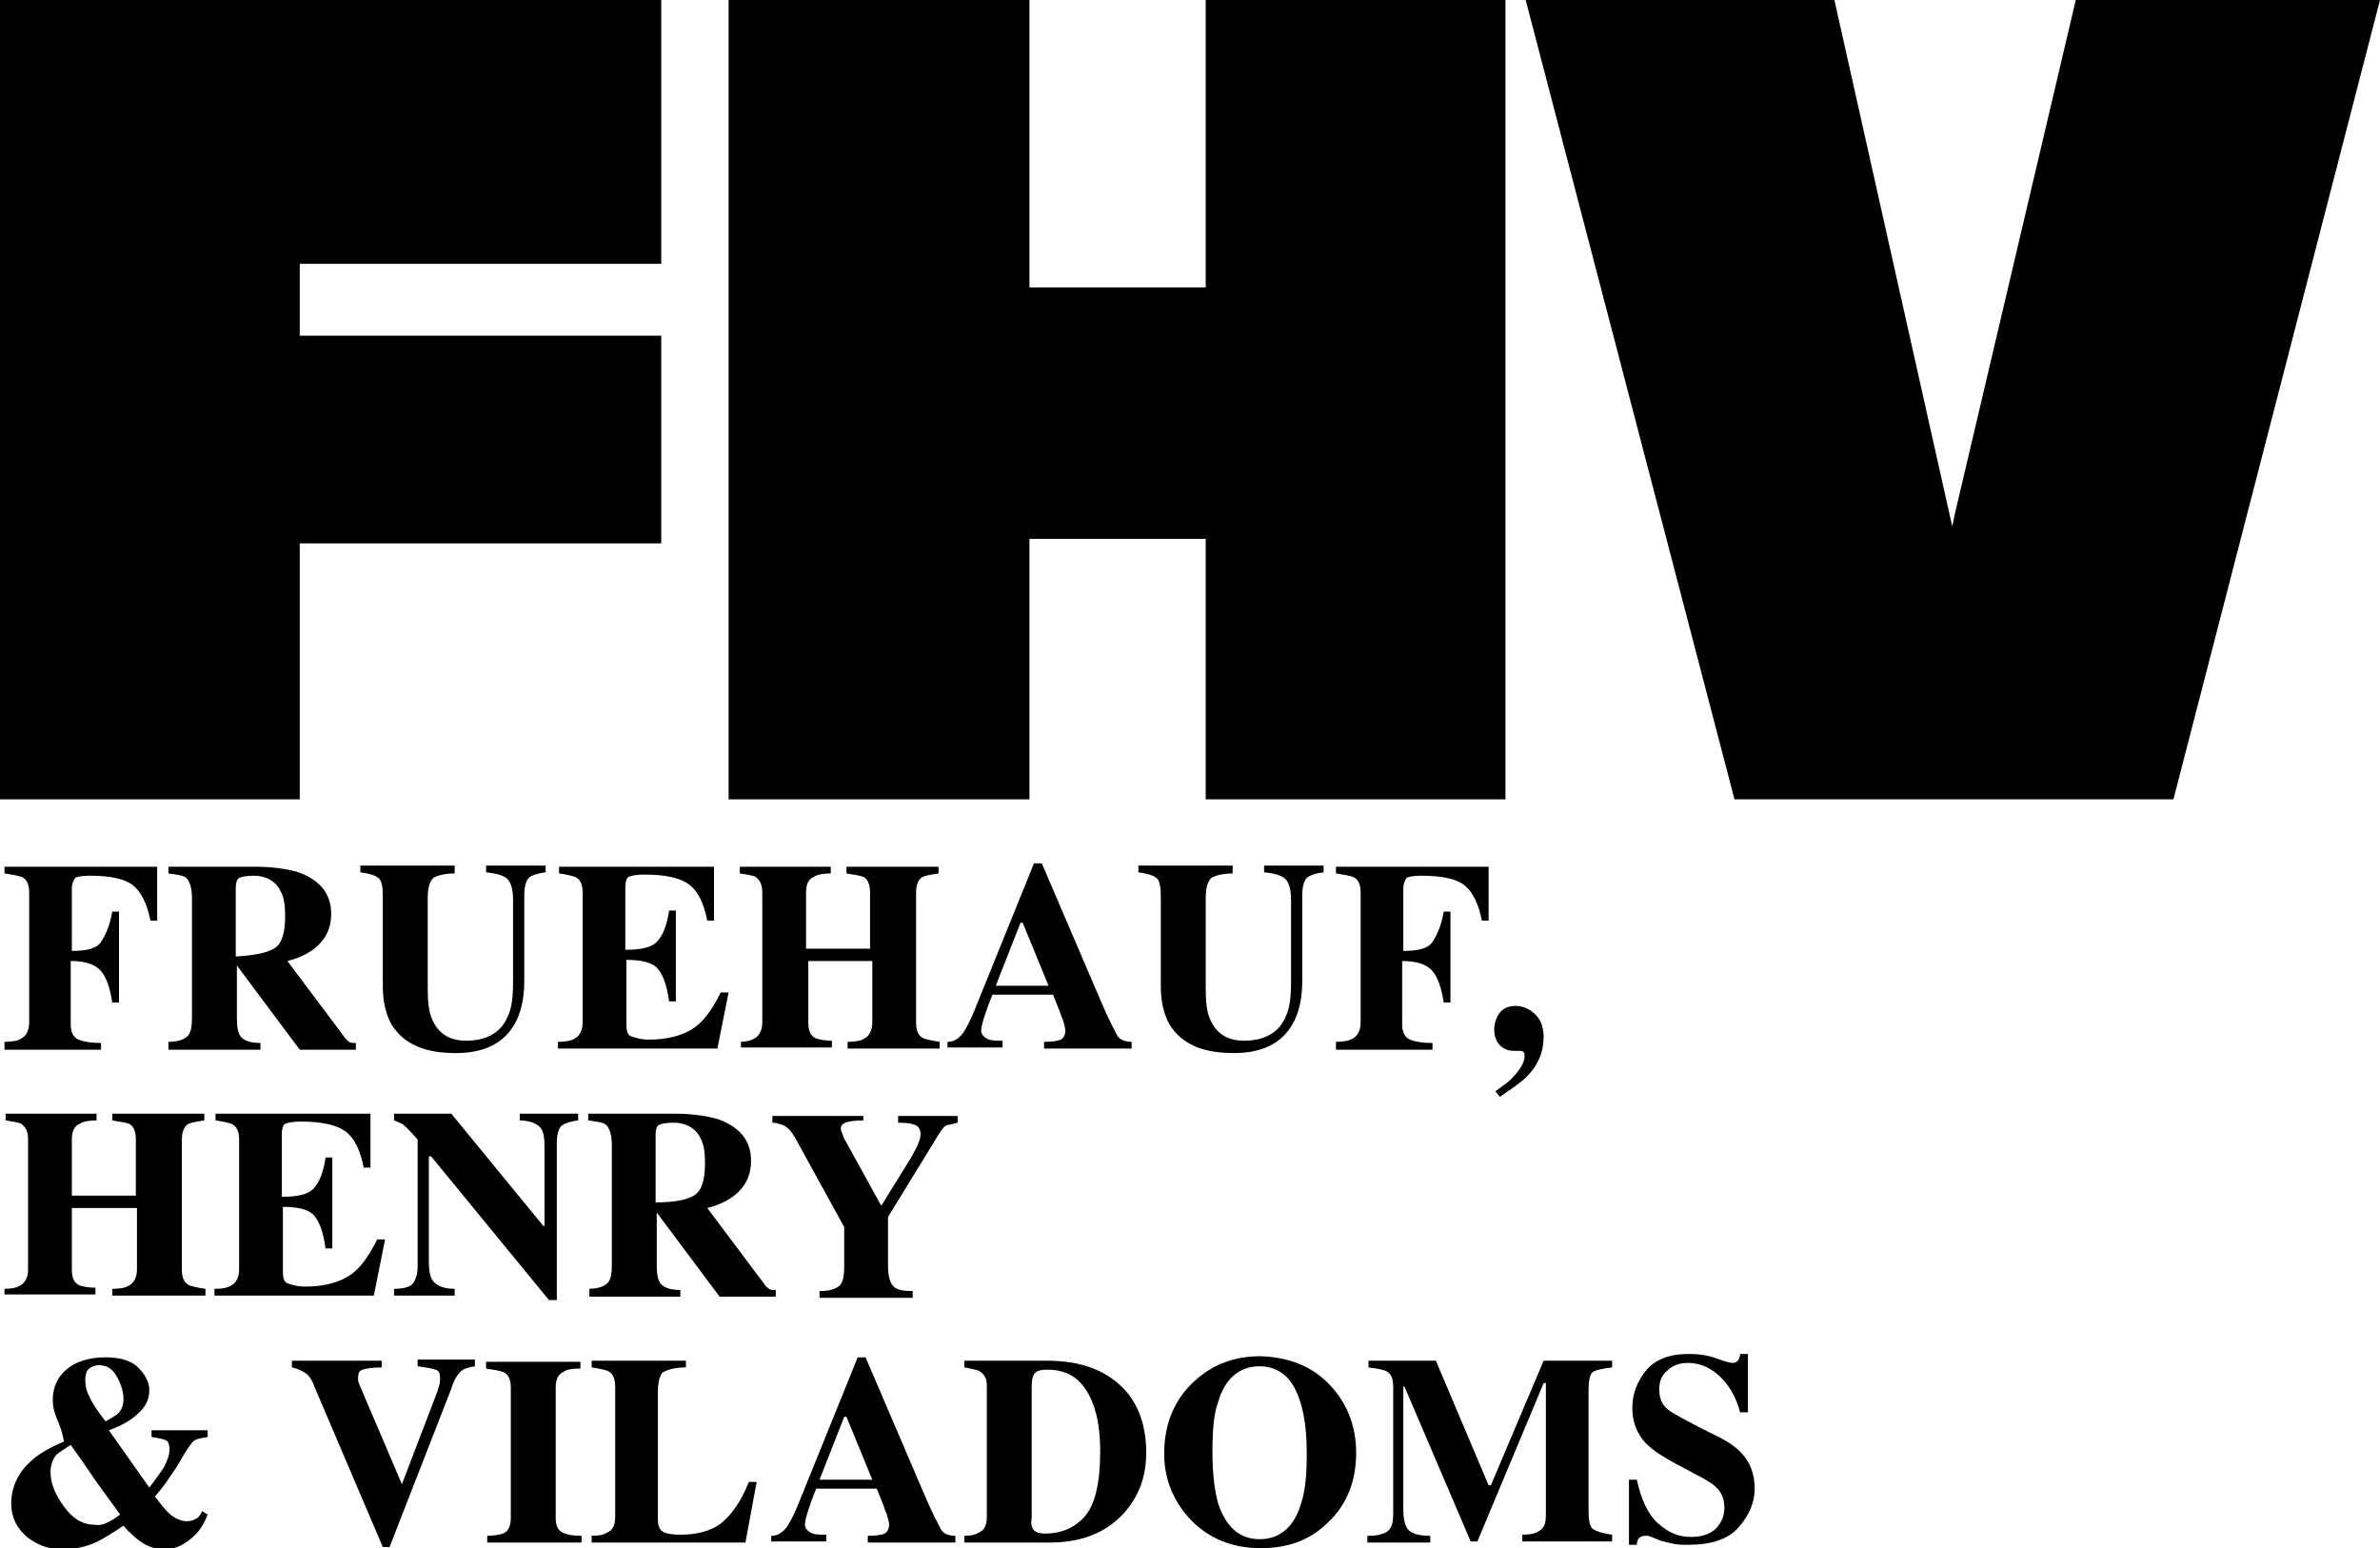 <?xml version="1.0" encoding="utf-8"?>
<svg version="1.1" id="Layer_1" xmlns="http://www.w3.org/2000/svg" xmlns:xlink="http://www.w3.org/1999/xlink" x="0px" y="0px" viewBox="0 0 212 137.9" style="enable-background:new 0 0 212 137.9;" xml:space="preserve">
	<polygon points="0,0 0,71.2 26.7,71.2 26.7,48.4 58.9,48.4 58.9,29.9 26.7,29.9 26.7,23.5 58.9,23.5 58.9,0 " />
	<polygon points="107.4,0 107.4,25.6 91.7,25.6 91.7,0 64.9,0 64.9,71.2 91.7,71.2 91.7,48 107.4,48 107.4,71.2 134.1,71.2 134.1,0 
	" />
	<polygon points="184.9,0 174.1,45.9 173.9,46.9 163.4,0 135.9,0 154.5,71.2 193.6,71.2 212,0 " />
	<g class="st0">
		<path d="M0.4,92.8c0.7,0,1.2-0.1,1.5-0.3c0.4-0.2,0.7-0.7,0.7-1.4V79.5c0-0.7-0.2-1.2-0.7-1.4c-0.3-0.1-0.8-0.2-1.5-0.3v-0.6H14
		v4.8h-0.6c-0.3-1.5-0.8-2.5-1.5-3.1S9.9,78,8,78c-0.7,0-1.2,0.1-1.3,0.2s-0.3,0.5-0.3,0.9v5.6c1.3,0,2.2-0.2,2.6-0.8s0.8-1.5,1-2.7
		h0.6v8.1h-0.6c-0.2-1.3-0.5-2.2-1-2.8s-1.4-0.9-2.7-0.9v5.6c0,0.7,0.2,1.2,0.7,1.4s1.1,0.3,2,0.3v0.6H0.4V92.8z" />
		<path d="M15,92.8c0.8,0,1.4-0.2,1.7-0.5s0.4-0.8,0.4-1.7V80c0-0.9-0.2-1.5-0.5-1.8c-0.2-0.2-0.8-0.3-1.6-0.4v-0.6h7.7
		c1.6,0,2.9,0.2,3.9,0.5c1.9,0.7,2.9,1.9,2.9,3.7c0,1.3-0.5,2.3-1.5,3.1c-0.8,0.6-1.6,0.9-2.4,1.1l5.1,6.8c0.1,0.2,0.3,0.3,0.4,0.4
		s0.3,0.1,0.6,0.1v0.6h-5l-5.6-7.5h0v4.7c0,0.8,0.1,1.4,0.4,1.7s0.8,0.5,1.7,0.5v0.6H15V92.8z M24.4,84.5c0.7-0.4,1-1.4,1-2.9
		c0-0.9-0.1-1.7-0.4-2.2c-0.4-0.9-1.3-1.4-2.4-1.4c-0.6,0-1.1,0.1-1.3,0.2S21,78.7,21,79.1v6.1C22.6,85.1,23.7,84.9,24.4,84.5z" />
		<path d="M40.5,77.2v0.6c-0.9,0-1.6,0.2-1.9,0.4c-0.3,0.3-0.5,0.8-0.5,1.8v8c0,1.2,0.1,2.2,0.4,2.8c0.5,1.2,1.5,1.9,3,1.9
		c1.8,0,3.1-0.7,3.7-2.1c0.4-0.8,0.5-1.8,0.5-3.2v-7.3c0-0.9-0.2-1.5-0.5-1.8s-0.9-0.5-1.9-0.6v-0.6h5.3v0.6
		c-0.8,0.1-1.3,0.3-1.5,0.5s-0.4,0.7-0.4,1.5v7.7c0,2-0.5,3.6-1.5,4.7s-2.5,1.7-4.6,1.7c-2.8,0-4.6-0.8-5.7-2.5
		c-0.5-0.9-0.8-2-0.8-3.4v-8c0-0.9-0.1-1.5-0.4-1.7c-0.2-0.2-0.8-0.4-1.6-0.5v-0.6H40.5z" />
		<path d="M49.7,93.4v-0.6c0.7,0,1.2-0.1,1.5-0.3c0.4-0.2,0.7-0.7,0.7-1.4V79.5c0-0.7-0.2-1.2-0.7-1.4c-0.3-0.1-0.7-0.2-1.4-0.3v-0.6
		h13.8v4.8H63c-0.3-1.5-0.8-2.6-1.6-3.2s-2.1-0.9-4-0.9c-0.7,0-1.2,0.1-1.4,0.2s-0.3,0.5-0.3,0.9v5.6c1.4,0,2.3-0.2,2.8-0.7
		s0.9-1.4,1.1-2.8h0.6v8.1h-0.6c-0.2-1.4-0.5-2.3-1-2.9s-1.5-0.8-2.8-0.8v5.8c0,0.5,0.1,0.9,0.4,1s0.8,0.3,1.6,0.3
		c1.5,0,2.8-0.3,3.8-0.9s1.8-1.7,2.6-3.3h0.7l-1,5H49.7z" />
		<path d="M65.8,92.8c0.6,0,1.1-0.1,1.4-0.3c0.4-0.2,0.7-0.7,0.7-1.4V79.5c0-0.7-0.2-1.1-0.6-1.4c-0.2-0.1-0.7-0.2-1.4-0.3v-0.6h8.1
		v0.6c-0.7,0-1.2,0.1-1.5,0.3c-0.5,0.2-0.7,0.7-0.7,1.4v5h5.7v-5c0-0.7-0.2-1.2-0.6-1.4c-0.3-0.1-0.8-0.2-1.5-0.3v-0.6h8.2v0.6
		c-0.7,0.1-1.2,0.2-1.4,0.3c-0.4,0.2-0.6,0.7-0.6,1.4v11.6c0,0.7,0.2,1.2,0.7,1.4c0.3,0.1,0.7,0.2,1.4,0.3v0.6h-8.2v-0.6
		c0.7,0,1.2-0.1,1.5-0.3c0.4-0.2,0.7-0.7,0.7-1.4v-5.5h-5.7v5.5c0,0.7,0.2,1.2,0.7,1.4c0.3,0.1,0.8,0.2,1.4,0.2v0.6h-8.1V92.8z" />
		<path d="M84.4,92.8c0.6,0,1-0.3,1.4-0.8c0.2-0.3,0.6-1,1-2l5.3-13.1h0.7l5.4,12.6c0.6,1.4,1.1,2.3,1.3,2.7s0.7,0.6,1.3,0.6v0.6H93
		v-0.6c0.8,0,1.3-0.1,1.5-0.2s0.4-0.4,0.4-0.8c0-0.2-0.1-0.5-0.2-0.9c-0.1-0.2-0.2-0.5-0.3-0.8l-0.6-1.5h-5.4
		c-0.4,1-0.6,1.6-0.7,1.9c-0.2,0.6-0.3,1.1-0.3,1.3c0,0.3,0.2,0.6,0.7,0.8c0.3,0.1,0.7,0.1,1.2,0.1v0.6h-4.9V92.8z M93.4,87.8
		l-2.3-5.6h-0.2l-2.2,5.6H93.4z" />
		<path d="M109.8,77.2v0.6c-0.9,0-1.6,0.2-1.9,0.4c-0.3,0.3-0.5,0.8-0.5,1.8v8c0,1.2,0.1,2.2,0.4,2.8c0.5,1.2,1.5,1.9,3,1.9
		c1.8,0,3.1-0.7,3.7-2.1c0.4-0.8,0.5-1.8,0.5-3.2v-7.3c0-0.9-0.2-1.5-0.5-1.8s-0.9-0.5-1.9-0.6v-0.6h5.3v0.6
		c-0.8,0.1-1.3,0.3-1.5,0.5s-0.4,0.7-0.4,1.5v7.7c0,2-0.5,3.6-1.5,4.7s-2.5,1.7-4.6,1.7c-2.8,0-4.6-0.8-5.7-2.5
		c-0.5-0.9-0.8-2-0.8-3.4v-8c0-0.9-0.1-1.5-0.4-1.7c-0.2-0.2-0.8-0.4-1.6-0.5v-0.6H109.8z" />
	</g>
	<g class="st0">
		<path d="M119,92.8c0.7,0,1.2-0.1,1.5-0.3c0.4-0.2,0.7-0.7,0.7-1.4V79.5c0-0.7-0.2-1.2-0.7-1.4c-0.3-0.1-0.8-0.2-1.5-0.3v-0.6h13.6
		v4.8h-0.6c-0.3-1.5-0.8-2.5-1.5-3.1s-2-0.9-3.9-0.9c-0.7,0-1.2,0.1-1.3,0.2s-0.3,0.5-0.3,0.9v5.6c1.3,0,2.2-0.2,2.6-0.8
		s0.8-1.5,1-2.7h0.6v8.1h-0.6c-0.2-1.3-0.5-2.2-1-2.8s-1.4-0.9-2.7-0.9v5.6c0,0.7,0.2,1.2,0.7,1.4s1.1,0.3,2,0.3v0.6H119V92.8z" />
	</g>
	<g class="st0">
		<path d="M133.2,97.2c0.7-0.5,1.3-0.9,1.6-1.3c0.6-0.6,1-1.3,1-1.8c0-0.2,0-0.3-0.1-0.4c-0.1-0.1-0.2-0.1-0.4-0.1
		c-0.1,0-0.2,0-0.3,0s-0.2,0-0.2,0c-0.5,0-0.9-0.2-1.2-0.5s-0.5-0.8-0.5-1.4c0-0.6,0.2-1.1,0.5-1.5s0.8-0.6,1.4-0.6
		c0.7,0,1.3,0.3,1.8,0.8s0.7,1.2,0.7,2c0,1.3-0.5,2.5-1.5,3.5c-0.6,0.6-1.4,1.1-2.4,1.8L133.2,97.2z" />
	</g>
	<g class="st0">
		<path d="M0.4,114.8c0.6,0,1.1-0.1,1.4-0.3c0.4-0.2,0.7-0.7,0.7-1.4v-11.6c0-0.7-0.2-1.1-0.6-1.4c-0.2-0.1-0.7-0.2-1.4-0.3v-0.6h8.1
		v0.6c-0.7,0-1.2,0.1-1.5,0.3c-0.5,0.2-0.7,0.7-0.7,1.4v5h5.7v-5c0-0.7-0.2-1.2-0.6-1.4c-0.3-0.1-0.8-0.2-1.5-0.3v-0.6h8.2v0.6
		c-0.7,0.1-1.2,0.2-1.4,0.3c-0.4,0.2-0.6,0.7-0.6,1.4v11.6c0,0.7,0.2,1.2,0.7,1.4c0.3,0.1,0.7,0.2,1.4,0.3v0.6H10v-0.6
		c0.7,0,1.2-0.1,1.5-0.3c0.4-0.2,0.7-0.7,0.7-1.4v-5.5H6.4v5.5c0,0.7,0.2,1.2,0.7,1.4c0.3,0.1,0.8,0.2,1.4,0.2v0.6H0.4V114.8z" />
		<path d="M19.1,115.4v-0.6c0.7,0,1.2-0.1,1.5-0.3c0.4-0.2,0.7-0.7,0.7-1.4v-11.6c0-0.7-0.2-1.2-0.7-1.4c-0.3-0.1-0.7-0.2-1.4-0.3
		v-0.6h13.8v4.8h-0.6c-0.3-1.5-0.8-2.6-1.6-3.2s-2.1-0.9-4-0.9c-0.7,0-1.2,0.1-1.4,0.2s-0.3,0.5-0.3,0.9v5.6c1.4,0,2.3-0.2,2.8-0.7
		s0.9-1.4,1.1-2.8h0.6v8.1h-0.6c-0.2-1.4-0.5-2.3-1-2.9s-1.5-0.8-2.8-0.8v5.8c0,0.5,0.1,0.9,0.4,1s0.8,0.3,1.6,0.3
		c1.5,0,2.8-0.3,3.8-0.9s1.8-1.7,2.6-3.3h0.7l-1,5H19.1z" />
		<path d="M35.1,114.8c0.9,0,1.5-0.2,1.7-0.5s0.4-0.8,0.4-1.4v-11.4c-0.7-0.8-1.2-1.3-1.4-1.4s-0.4-0.2-0.7-0.3v-0.6h5.1l8.2,10h0.1
		v-7.1c0-0.8-0.1-1.4-0.4-1.7c-0.3-0.3-0.9-0.6-1.8-0.6v-0.6h5.2v0.6c-0.8,0.1-1.3,0.3-1.5,0.5s-0.4,0.7-0.4,1.4v14.1h-0.7L38.4,103
		h-0.2v9.4c0,0.7,0.1,1.3,0.3,1.6c0.3,0.5,1,0.8,2,0.8v0.6h-5.4V114.8z" />
	</g>
	<g class="st0">
		<path d="M52.4,114.8c0.8,0,1.4-0.2,1.7-0.5s0.4-0.8,0.4-1.7V102c0-0.9-0.2-1.5-0.5-1.8c-0.2-0.2-0.8-0.3-1.6-0.4v-0.6h7.7
		c1.6,0,2.9,0.2,3.9,0.5c1.9,0.7,2.9,1.9,2.9,3.7c0,1.3-0.5,2.3-1.5,3.1c-0.8,0.6-1.6,0.9-2.4,1.1l5.1,6.8c0.1,0.2,0.3,0.3,0.4,0.4
		s0.3,0.1,0.6,0.1v0.6h-5l-5.6-7.5h0v4.7c0,0.8,0.1,1.4,0.4,1.7s0.8,0.5,1.7,0.5v0.6h-8.1V114.8z M61.8,106.5c0.7-0.4,1-1.4,1-2.9
		c0-0.9-0.1-1.7-0.4-2.2c-0.4-0.9-1.3-1.4-2.4-1.4c-0.6,0-1.1,0.1-1.3,0.2s-0.3,0.4-0.3,0.8v6.1C60,107.1,61.1,106.9,61.8,106.5z" />
	</g>
	<g class="st0">
		<path d="M76.9,99.2v0.6c-0.8,0-1.4,0.1-1.6,0.2s-0.4,0.2-0.4,0.5c0,0.1,0,0.2,0.1,0.4s0.1,0.4,0.3,0.7l3.2,5.8h0l2.6-4.2
		c0.2-0.3,0.3-0.6,0.5-0.9c0.3-0.6,0.4-1,0.4-1.3c0-0.4-0.2-0.7-0.5-0.8c-0.2-0.1-0.7-0.2-1.5-0.2v-0.6h5.3v0.6
		c-0.4,0.1-0.7,0.2-0.9,0.2c-0.3,0.1-0.5,0.4-0.7,0.7l-4.6,7.5v4.4c0,0.9,0.2,1.5,0.5,1.8s0.9,0.4,1.7,0.4v0.6h-8.3v-0.6
		c0.9,0,1.5-0.2,1.8-0.5s0.4-0.9,0.4-1.7v-3.5l-4.4-8c-0.3-0.5-0.6-0.9-1.1-1.1c-0.3-0.1-0.6-0.2-0.9-0.2v-0.6H76.9z" />
	</g>
	<g class="st0">
		<path d="M5,126.2c-0.2-0.5-0.3-1-0.3-1.5c0-1.1,0.4-2,1.2-2.7s2-1.1,3.5-1.1c1.3,0,2.3,0.3,2.9,0.9s1,1.3,1,2c0,0.8-0.3,1.5-1,2.1
		c-0.6,0.6-1.5,1.1-2.6,1.5l3.6,5.1c0.7-0.9,1.1-1.5,1.3-1.8c0.3-0.6,0.5-1.1,0.5-1.6c0-0.4-0.1-0.7-0.3-0.8
		c-0.2-0.1-0.6-0.2-1.3-0.3v-0.6h5v0.6c-0.7,0.1-1.1,0.2-1.3,0.4s-0.7,0.9-1.3,2c-0.1,0.2-0.4,0.6-0.8,1.2c-0.2,0.3-0.6,0.9-1.3,1.7
		c0.6,0.8,1.1,1.4,1.5,1.7c0.4,0.3,0.9,0.5,1.3,0.5c0.4,0,0.7-0.1,1-0.3c0.1-0.1,0.3-0.3,0.4-0.6l0.5,0.3c-0.3,0.8-0.7,1.4-1.1,1.8
		c-0.8,0.8-1.7,1.3-2.7,1.3c-0.8,0-1.5-0.2-2.2-0.7c-0.4-0.3-0.9-0.7-1.5-1.4c-0.9,0.6-1.7,1.1-2.3,1.4c-1,0.5-2.1,0.7-3.2,0.7
		c-1.2,0-2.2-0.4-3.1-1.1c-0.9-0.8-1.4-1.7-1.4-3c0-1.4,0.6-2.7,1.7-3.7c0.6-0.6,1.6-1.2,3-1.8C5.5,127.3,5.2,126.7,5,126.2z
		 M9.6,135.6c0.2-0.1,0.6-0.3,1.1-0.7c-0.8-1.1-1.3-1.8-1.6-2.2c-0.3-0.4-0.8-1.1-1.6-2.3l-1.2-1.7c-0.6,0.4-1.1,0.7-1.3,0.9
		c-0.3,0.4-0.5,0.9-0.5,1.5c0,1,0.4,2,1.2,3.1c0.8,1.1,1.7,1.6,2.6,1.6C8.8,135.9,9.2,135.8,9.6,135.6z M10.4,126
		c0.4-0.3,0.6-0.8,0.6-1.4c0-0.6-0.2-1.3-0.6-2s-0.9-1-1.6-1c-0.3,0-0.5,0.1-0.7,0.2c-0.4,0.2-0.5,0.6-0.5,1.2
		c0,0.5,0.1,0.9,0.4,1.5s0.7,1.2,1.4,2.1C9.8,126.4,10.1,126.2,10.4,126z" />
	</g>
	<g class="st0"></g>
	<g class="st0">
		<path d="M34,121.2v0.6c-0.9,0-1.4,0.1-1.7,0.2c-0.3,0.1-0.4,0.3-0.4,0.7c0,0.1,0,0.2,0,0.3s0.1,0.2,0.1,0.3l3.8,8.9h0l3.1-8.1
		c0.1-0.2,0.1-0.4,0.2-0.6c0.1-0.3,0.1-0.6,0.1-0.7c0-0.5-0.1-0.7-0.4-0.8c-0.3-0.1-0.8-0.2-1.6-0.3v-0.6h5.1v0.6
		c-0.6,0.1-1,0.2-1.3,0.5s-0.6,0.8-0.8,1.5l-5.5,14.1h-0.6L28,123.5c-0.2-0.6-0.5-1-0.8-1.2s-0.7-0.4-1.2-0.5v-0.6H34z" />
		<path d="M43.3,136.8c0.7,0,1.2-0.1,1.5-0.2c0.5-0.2,0.7-0.7,0.7-1.4v-11.6c0-0.7-0.2-1.2-0.7-1.4c-0.3-0.1-0.8-0.2-1.5-0.3v-0.6
		h8.4v0.6c-0.8,0-1.3,0.1-1.5,0.3c-0.5,0.2-0.7,0.7-0.7,1.4v11.6c0,0.7,0.2,1.1,0.6,1.3s0.9,0.3,1.7,0.3v0.6h-8.4V136.8z" />
		<path d="M52.7,136.8c0.7,0,1.1-0.1,1.4-0.3c0.5-0.2,0.7-0.7,0.7-1.4v-11.6c0-0.7-0.2-1.2-0.7-1.4c-0.3-0.1-0.7-0.2-1.4-0.3v-0.6
		h8.4v0.6c-1,0-1.6,0.2-2,0.4c-0.3,0.2-0.5,0.8-0.5,1.8v11.3c0,0.5,0.1,0.9,0.4,1.1s0.8,0.3,1.6,0.3c1.4,0,2.7-0.3,3.6-1
		s1.8-1.9,2.5-3.7h0.7l-1,5.4H52.7V136.8z" />
		<path d="M68.7,136.8c0.6,0,1-0.3,1.4-0.8c0.2-0.3,0.6-1,1-2l5.3-13.1h0.7l5.4,12.6c0.6,1.4,1.1,2.3,1.3,2.7s0.7,0.6,1.3,0.6v0.6
		h-7.8v-0.6c0.8,0,1.3-0.1,1.5-0.2s0.4-0.4,0.4-0.8c0-0.2-0.1-0.5-0.2-0.9c-0.1-0.2-0.2-0.5-0.3-0.8l-0.6-1.5h-5.4
		c-0.4,1-0.6,1.6-0.7,1.9c-0.2,0.6-0.3,1.1-0.3,1.3c0,0.3,0.2,0.6,0.7,0.8c0.3,0.1,0.7,0.1,1.2,0.1v0.6h-4.9V136.8z M77.7,131.8
		l-2.3-5.6h-0.2l-2.2,5.6H77.7z" />
		<path d="M85.9,136.8c0.6,0,1-0.1,1.3-0.3c0.5-0.2,0.7-0.7,0.7-1.3v-11.8c0-0.6-0.2-1-0.7-1.3c-0.3-0.1-0.7-0.2-1.3-0.3v-0.6h7.3
		c3,0,5.2,0.8,6.8,2.4c1.4,1.4,2.1,3.4,2.1,5.8c0,2.2-0.7,4-2.1,5.5c-1.6,1.7-3.8,2.5-6.5,2.5h-7.6V136.8z M92.1,136.3
		c0.2,0.2,0.5,0.3,1,0.3c1.4,0,2.6-0.5,3.5-1.5s1.4-2.9,1.4-5.8c0-1.7-0.2-3.2-0.7-4.4c-0.8-2-2.1-2.9-4-2.9c-0.6,0-1,0.1-1.2,0.4
		c-0.1,0.2-0.2,0.5-0.2,1v11.8C91.8,135.7,91.9,136.1,92.1,136.3z" />
		<path d="M118.3,123.2c1.6,1.6,2.5,3.7,2.5,6.2s-0.8,4.6-2.5,6.2c-1.6,1.6-3.6,2.3-6,2.3c-2.6,0-4.7-0.9-6.3-2.6
		c-1.5-1.6-2.3-3.6-2.3-5.8c0-2.5,0.8-4.6,2.4-6.2c1.6-1.6,3.6-2.5,6.2-2.5C114.7,120.9,116.7,121.6,118.3,123.2z M115.9,133.9
		c0.4-1.2,0.5-2.7,0.5-4.5c0-2.6-0.4-4.5-1.1-5.8s-1.8-1.9-3.1-1.9c-1.8,0-3.1,1.1-3.7,3.2c-0.4,1.1-0.5,2.6-0.5,4.5
		c0,1.9,0.2,3.4,0.5,4.5c0.7,2.1,1.9,3.2,3.7,3.2C114,137.1,115.3,136,115.9,133.9z" />
		<path d="M121.9,136.8c0.9,0,1.5-0.2,1.8-0.5s0.4-0.8,0.4-1.4v-11.4c0-0.7-0.2-1.1-0.5-1.3s-0.9-0.3-1.7-0.4v-0.6h6l4.7,11.1h0.2
		l4.7-11.1h6.1v0.6c-0.8,0.1-1.4,0.2-1.7,0.4s-0.4,0.8-0.4,1.7v10.6c0,0.9,0.1,1.5,0.4,1.7s0.9,0.4,1.7,0.5v0.6h-8v-0.6
		c0.7,0,1.2-0.1,1.6-0.4s0.5-0.7,0.5-1.4v-11.7h-0.2l-5.9,14.1h-0.6l-5.9-13.8h-0.1v10.9c0,0.8,0.1,1.4,0.4,1.8s1,0.6,2,0.6v0.6
		h-5.6V136.8z" />
		<path d="M145.1,131.8h0.7c0.4,1.8,1,3.1,1.9,3.9c0.9,0.8,1.8,1.2,2.9,1.2c1.1,0,1.8-0.3,2.3-0.8c0.5-0.6,0.7-1.1,0.7-1.8
		c0-0.7-0.2-1.3-0.7-1.8c-0.3-0.3-0.9-0.7-1.9-1.2l-1.5-0.8c-1.5-0.8-2.6-1.5-3.2-2.3c-0.6-0.8-0.9-1.7-0.9-2.8
		c0-1.2,0.4-2.3,1.2-3.3c0.8-1,2.1-1.5,3.8-1.5c0.9,0,1.7,0.1,2.5,0.4s1.3,0.4,1.4,0.4c0.3,0,0.4-0.1,0.5-0.2s0.2-0.4,0.2-0.6h0.7
		v5.2H155c-0.3-1.2-0.9-2.3-1.7-3.1s-1.8-1.3-2.9-1.3c-0.8,0-1.4,0.2-1.9,0.7c-0.5,0.4-0.7,1-0.7,1.6c0,0.8,0.2,1.3,0.6,1.7
		c0.4,0.4,1.4,0.9,2.9,1.7l1.8,0.9c0.8,0.4,1.4,0.8,1.9,1.3c0.9,0.9,1.3,2,1.3,3.3c0,1.2-0.5,2.4-1.4,3.4c-0.9,1.1-2.5,1.6-4.5,1.6
		c-0.5,0-1,0-1.4-0.1s-1-0.2-1.4-0.4l-0.5-0.2c-0.1,0-0.2-0.1-0.3-0.1c-0.1,0-0.2,0-0.3,0c-0.2,0-0.4,0.1-0.5,0.2
		c-0.1,0.1-0.2,0.3-0.2,0.6h-0.7V131.8z" />
	</g>
</svg>